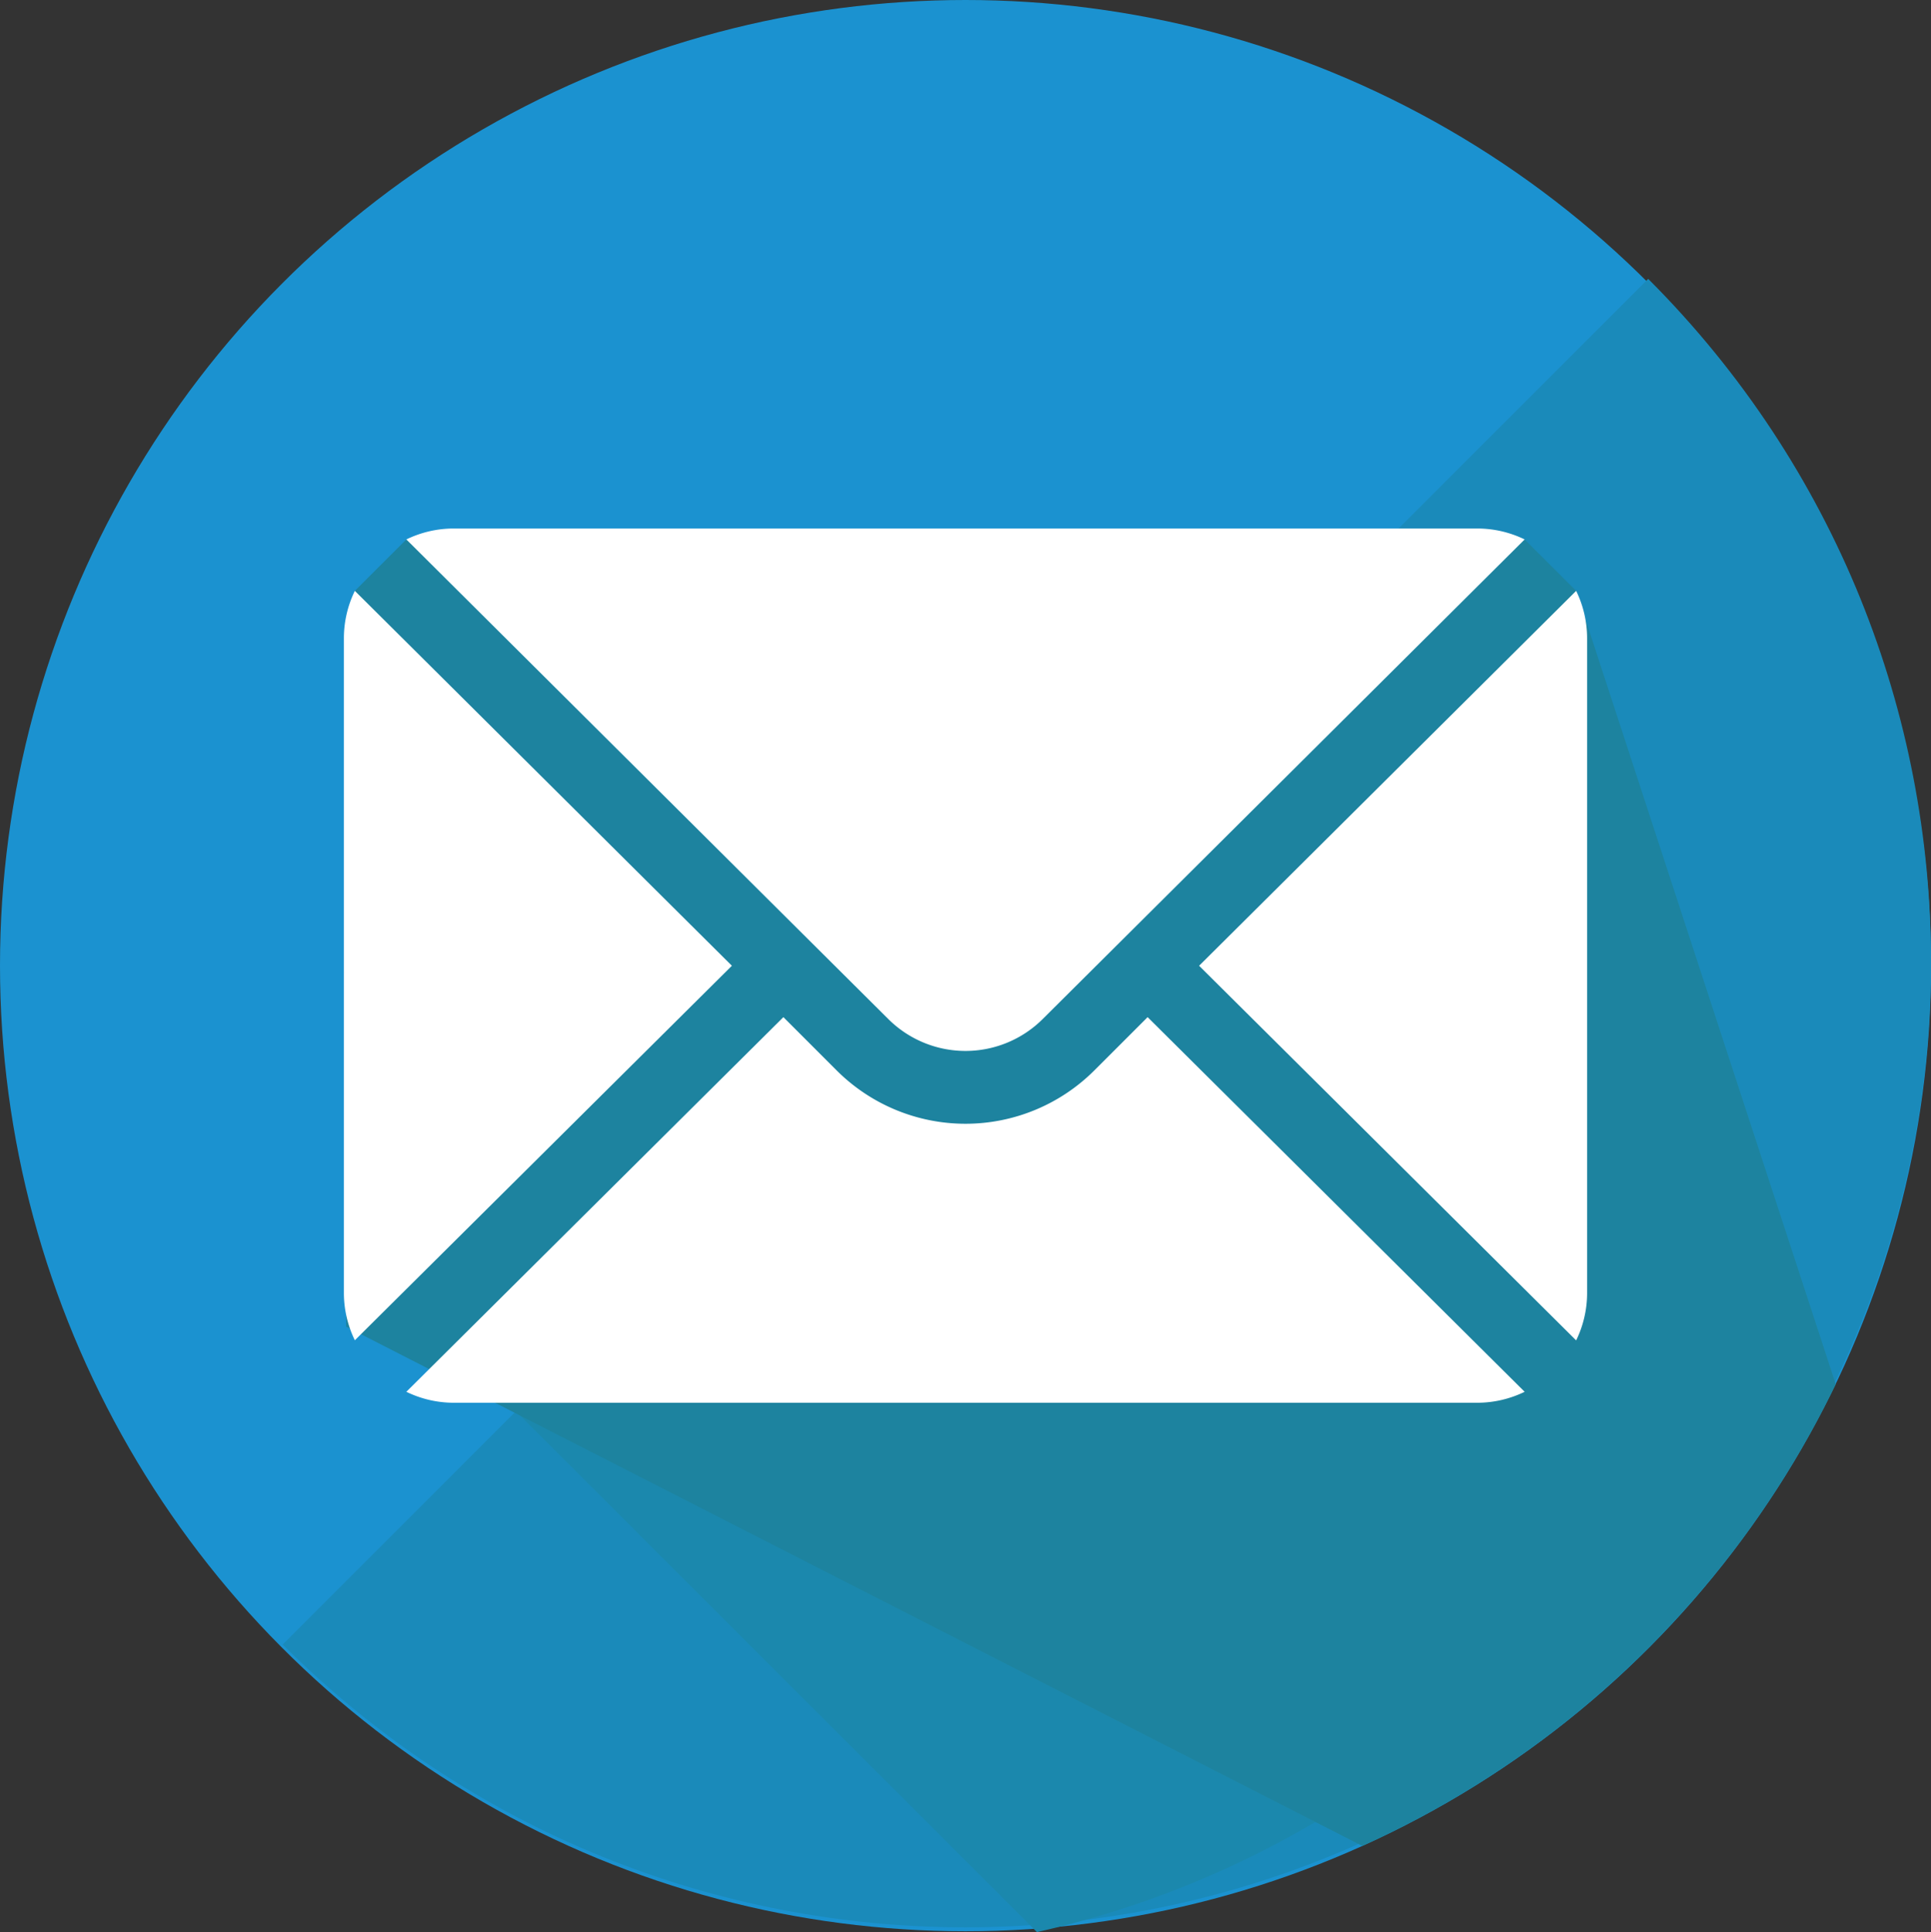 <svg xmlns="http://www.w3.org/2000/svg" viewBox="0 0 473.93 474.14"><rect x="0" y="0" width="473.93" height="474.14" fill="#333333" stroke="none"/><defs><style>.cls-1{fill:#1b92d0;}.cls-2{fill:#1a8aba;}.cls-3{fill:#1b88ad;}.cls-4{fill:#1d839f;}.cls-5{fill:#fff;}</style></defs><g id="Layer_2" data-name="Layer 2"><g id="Layer_1-2" data-name="Layer 1"><circle class="cls-1" cx="236.97" cy="236.97" r="236.97"/><path class="cls-2" d="M404.52,68.43c92.54,92.54,92.55,242.59,0,335.14s-242.59,92.54-335.14,0Z"/><path class="cls-3" d="M433.16,298.18l-142-142.06L263,184.28,193.38,129.7l-109,109,48.2,76-18.81,18.81L254.5,474.14A237.22,237.22,0,0,0,433.16,298.18Z"/><path class="cls-4" d="M450.55,339.71,386.84,145,374.2,132.38H99.73L87.09,145,84.94,325.56,334.36,453A237.88,237.88,0,0,0,450.55,339.71Z"/><path class="cls-5" d="M386.84,145,294.3,237l92.54,91.94a26.56,26.56,0,0,0,2.69-11.49V156.51A26.56,26.56,0,0,0,386.84,145Z"/><path class="cls-5" d="M362.71,129.7H111.22a26.55,26.55,0,0,0-11.49,2.68L218,250.06a26.85,26.85,0,0,0,37.93,0L374.2,132.38A26.55,26.55,0,0,0,362.71,129.7Z"/><path class="cls-5" d="M87.09,145a26.56,26.56,0,0,0-2.69,11.49V317.42a26.56,26.56,0,0,0,2.69,11.49L179.63,237Z"/><path class="cls-5" d="M281.66,249.61,268.57,262.7a44.74,44.74,0,0,1-63.21,0l-13.09-13.09L99.73,341.55a26.56,26.56,0,0,0,11.49,2.69H362.71a26.56,26.56,0,0,0,11.49-2.69Z"/></g></g></svg>